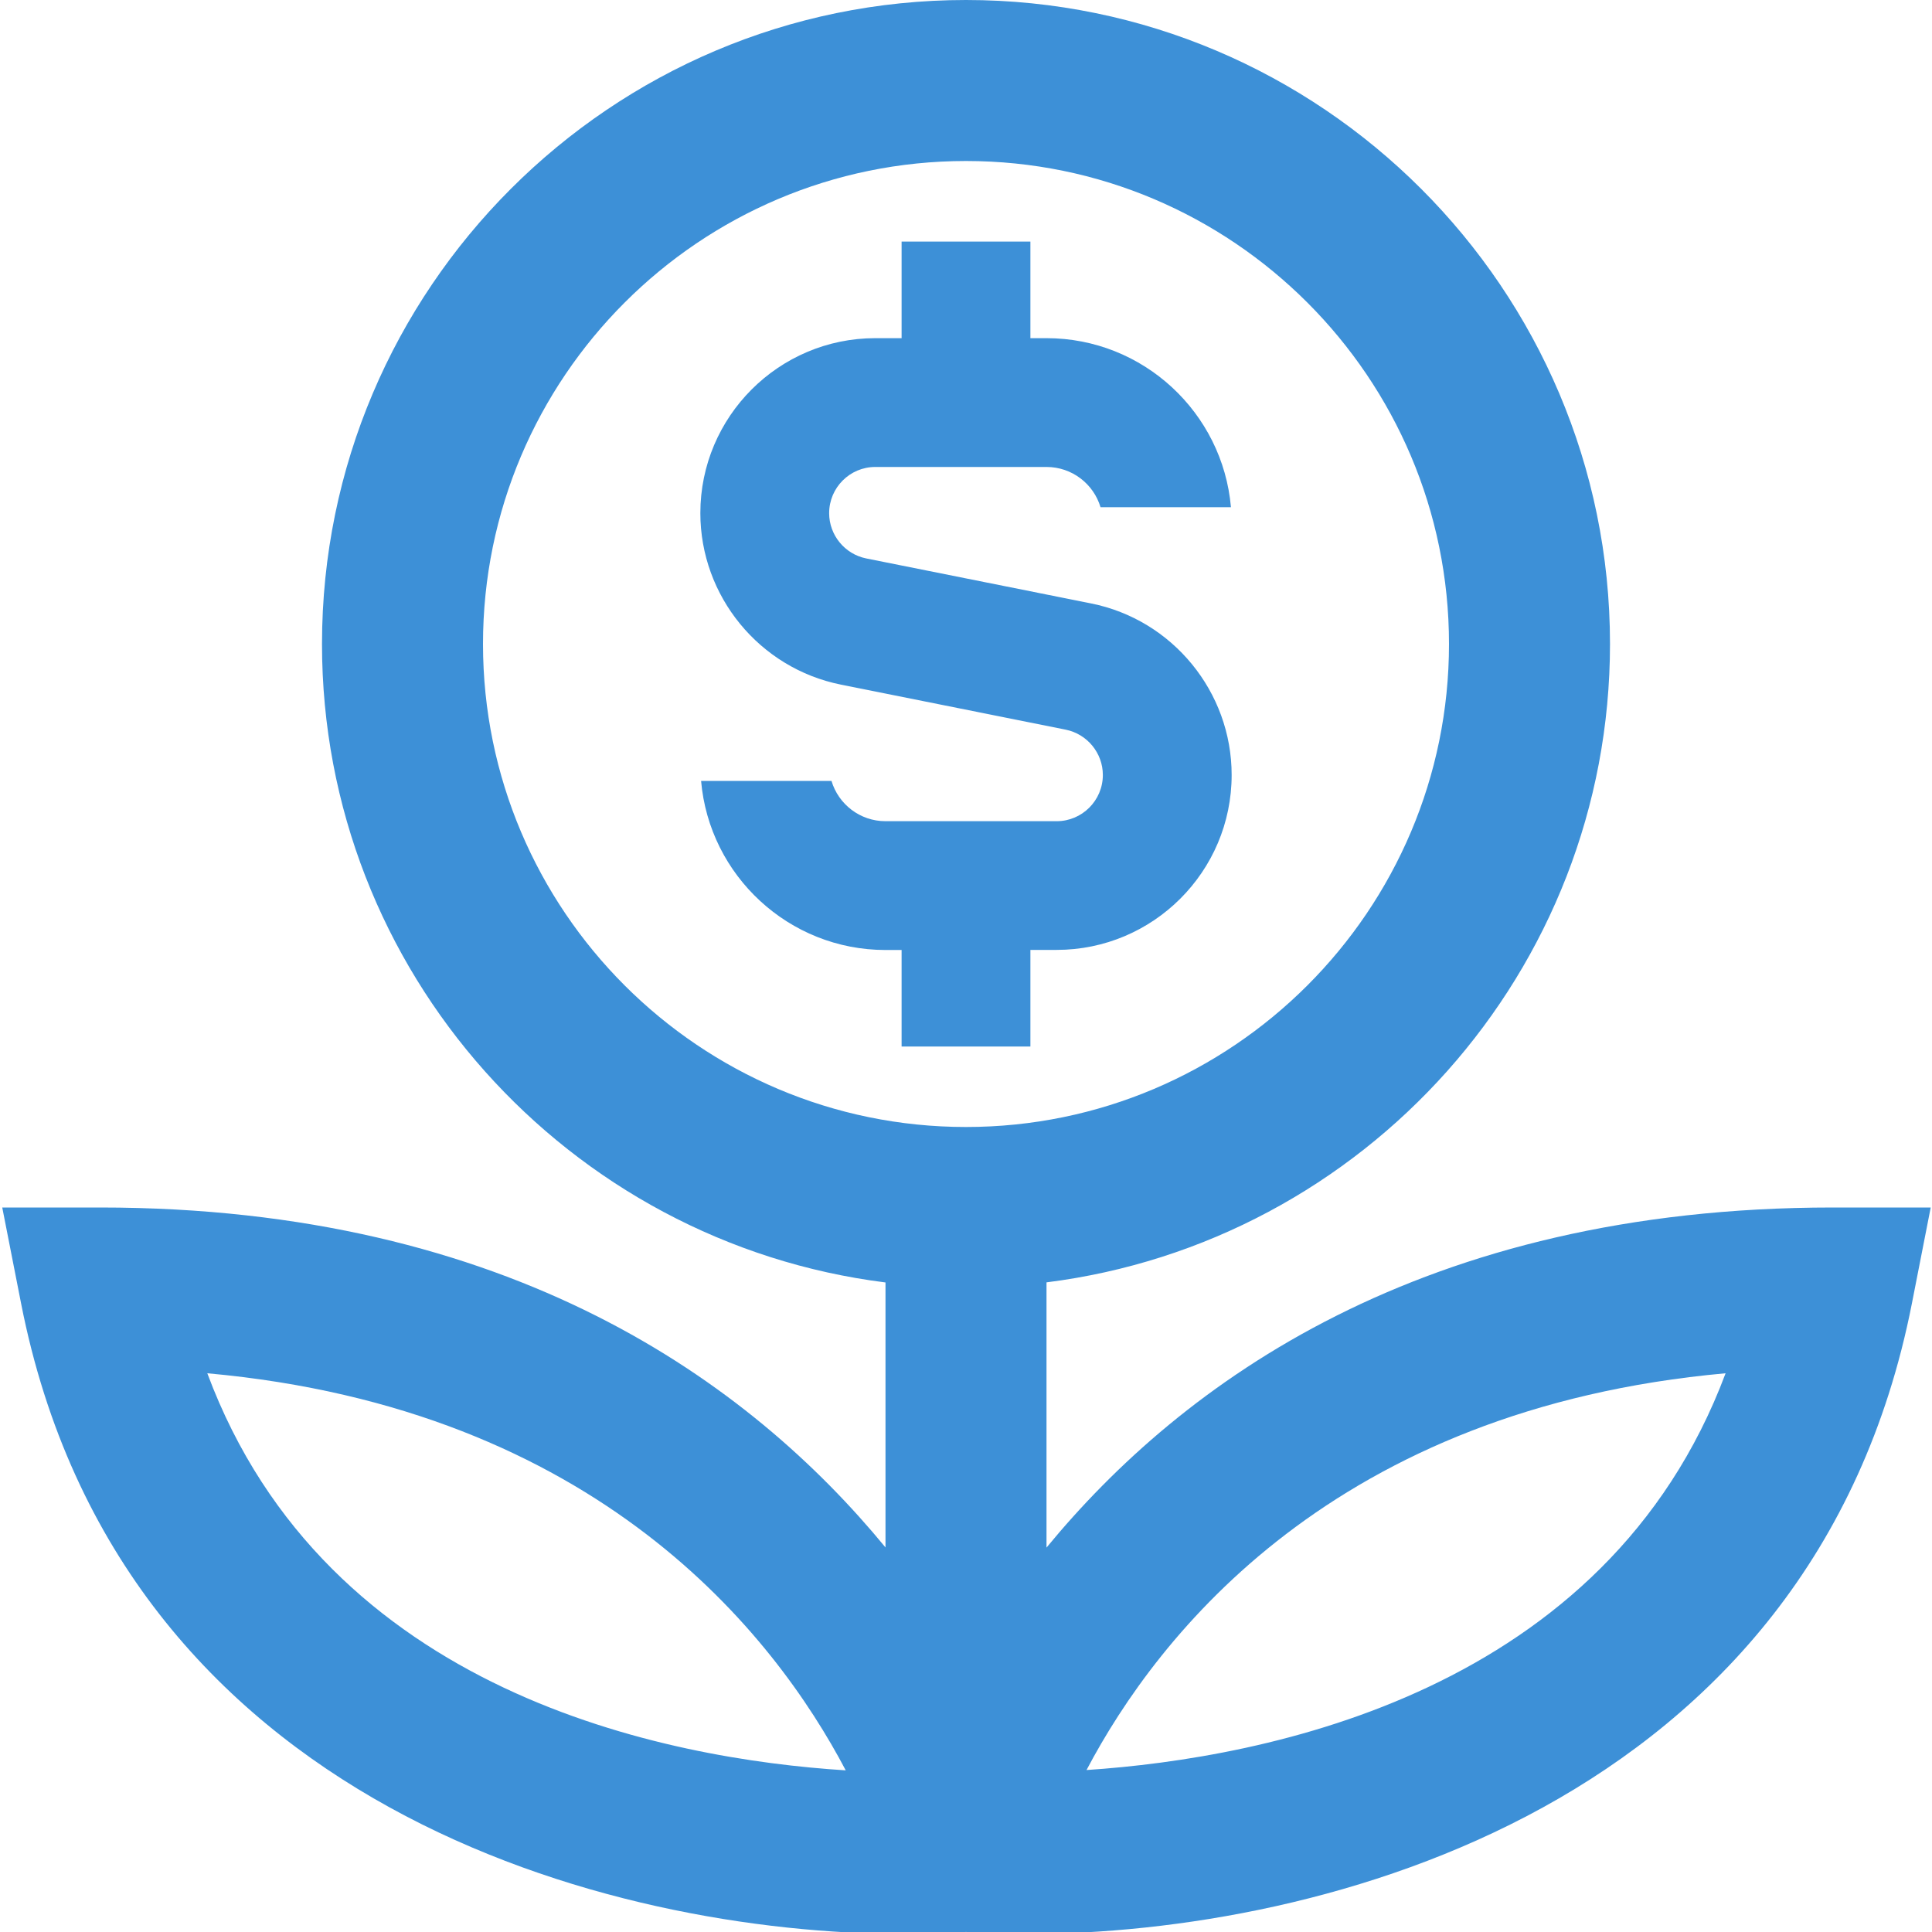 <?xml version="1.0" encoding="UTF-8"?>
<svg xmlns="http://www.w3.org/2000/svg" width="60" height="60" viewBox="0 0 60 60" fill="none">
  <g clip-path="url(#clip0_260_2067)">
    <path d="M56.923 37.5C44.153 37.5 36.708 42.947 32.5 48.062V39.825C42.35 38.587 50 30.177 50 19.997C50 8.973 41.028 0 30 0C18.973 0 10 8.973 10 20C10 30.18 17.65 38.59 27.5 39.828V48.057C23.295 42.943 15.86 37.5 3.11 37.5H0.07L0.655 40.48C3.725 56.105 18.945 60.062 28.13 60.062C28.79 60.062 29.41 60.038 30 59.998C30.59 60.038 31.21 60.062 31.87 60.062C41.065 60.062 56.303 56.105 59.375 40.483L59.96 37.5H56.923ZM15 20C15 11.727 21.728 5 30 5C38.273 5 45 11.727 45 20C45 28.273 38.273 35 30 35C21.728 35 15 28.273 15 20ZM6.438 42.648C18.575 43.745 24.048 50.765 26.265 54.98C20.675 54.625 10.143 52.597 6.438 42.648ZM33.743 54.97C35.965 50.752 41.445 43.745 53.59 42.648C49.883 52.553 39.34 54.597 33.743 54.97ZM28 32.502V29.503H27.5C24.498 29.503 22.028 27.19 21.773 24.253H25.823C26.038 24.975 26.708 25.503 27.5 25.503H32.815C33.605 25.503 34.25 24.86 34.25 24.067C34.25 23.387 33.765 22.795 33.095 22.66L26.118 21.262C23.585 20.755 21.75 18.515 21.75 15.935C21.75 12.938 24.188 10.502 27.183 10.502H28V7.503H32V10.502H32.5C35.503 10.502 37.973 12.815 38.228 15.752H34.178C33.963 15.03 33.293 14.502 32.5 14.502H27.183C26.393 14.502 25.75 15.145 25.75 15.938C25.75 16.617 26.235 17.21 26.903 17.343L33.883 18.74C36.415 19.245 38.25 21.488 38.25 24.067C38.25 27.065 35.813 29.5 32.815 29.5H32V32.5H28V32.502Z" fill="#3D90D7"></path>
  </g>
  <defs>
    <clipPath id="clip0_260_2067">
      <rect width="60" height="60" fill="white"></rect>
    </clipPath>
  </defs>
</svg>
